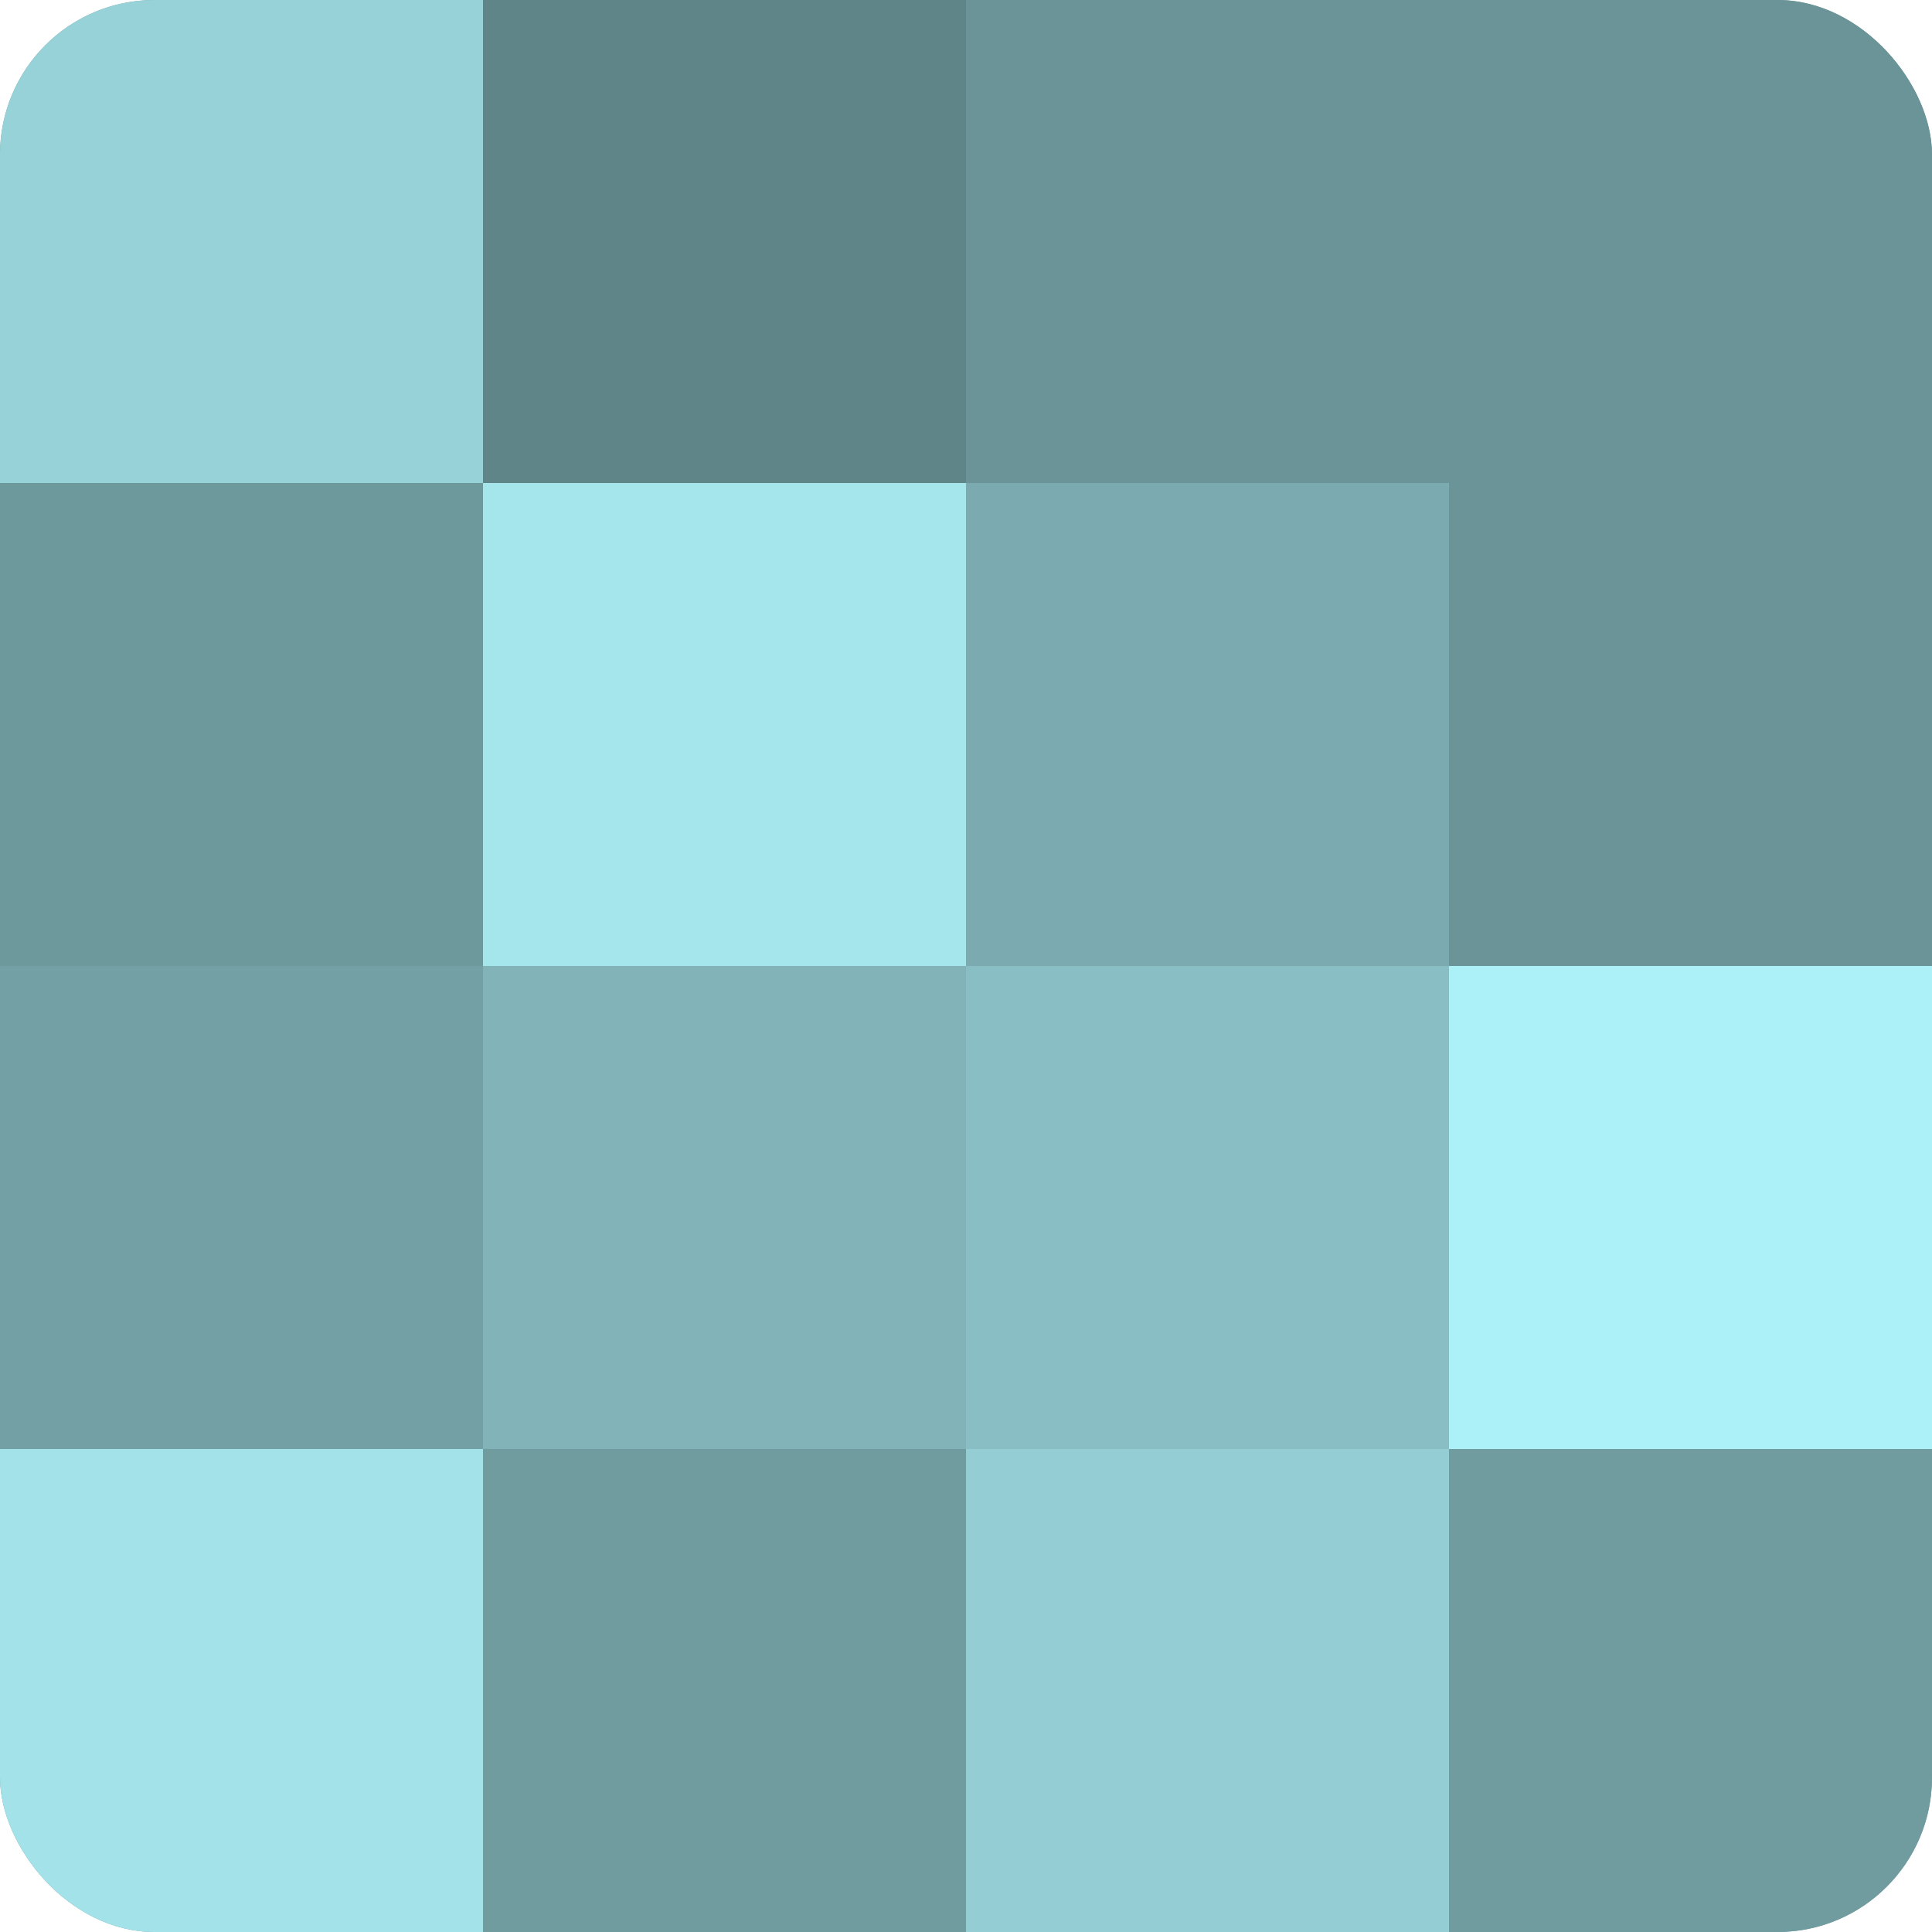 <?xml version="1.0" encoding="UTF-8"?>
<svg xmlns="http://www.w3.org/2000/svg" width="60" height="60" viewBox="0 0 100 100" preserveAspectRatio="xMidYMid meet"><defs><clipPath id="c" width="100" height="100"><rect width="100" height="100" rx="8" ry="8"/></clipPath></defs><g clip-path="url(#c)"><rect width="100" height="100" fill="#709ca0"/><rect width="25" height="25" fill="#97d2d8"/><rect y="25" width="25" height="25" fill="#6d989c"/><rect y="50" width="25" height="25" fill="#73a0a4"/><rect y="75" width="25" height="25" fill="#a2e2e8"/><rect x="25" width="25" height="25" fill="#5f8588"/><rect x="25" y="25" width="25" height="25" fill="#a5e6ec"/><rect x="25" y="50" width="25" height="25" fill="#81b3b8"/><rect x="25" y="75" width="25" height="25" fill="#709ca0"/><rect x="50" width="25" height="25" fill="#6a9498"/><rect x="50" y="25" width="25" height="25" fill="#7babb0"/><rect x="50" y="50" width="25" height="25" fill="#89bfc4"/><rect x="50" y="75" width="25" height="25" fill="#94ced4"/><rect x="75" width="25" height="25" fill="#6a9498"/><rect x="75" y="25" width="25" height="25" fill="#6a9498"/><rect x="75" y="50" width="25" height="25" fill="#adf1f8"/><rect x="75" y="75" width="25" height="25" fill="#709ca0"/></g></svg>
